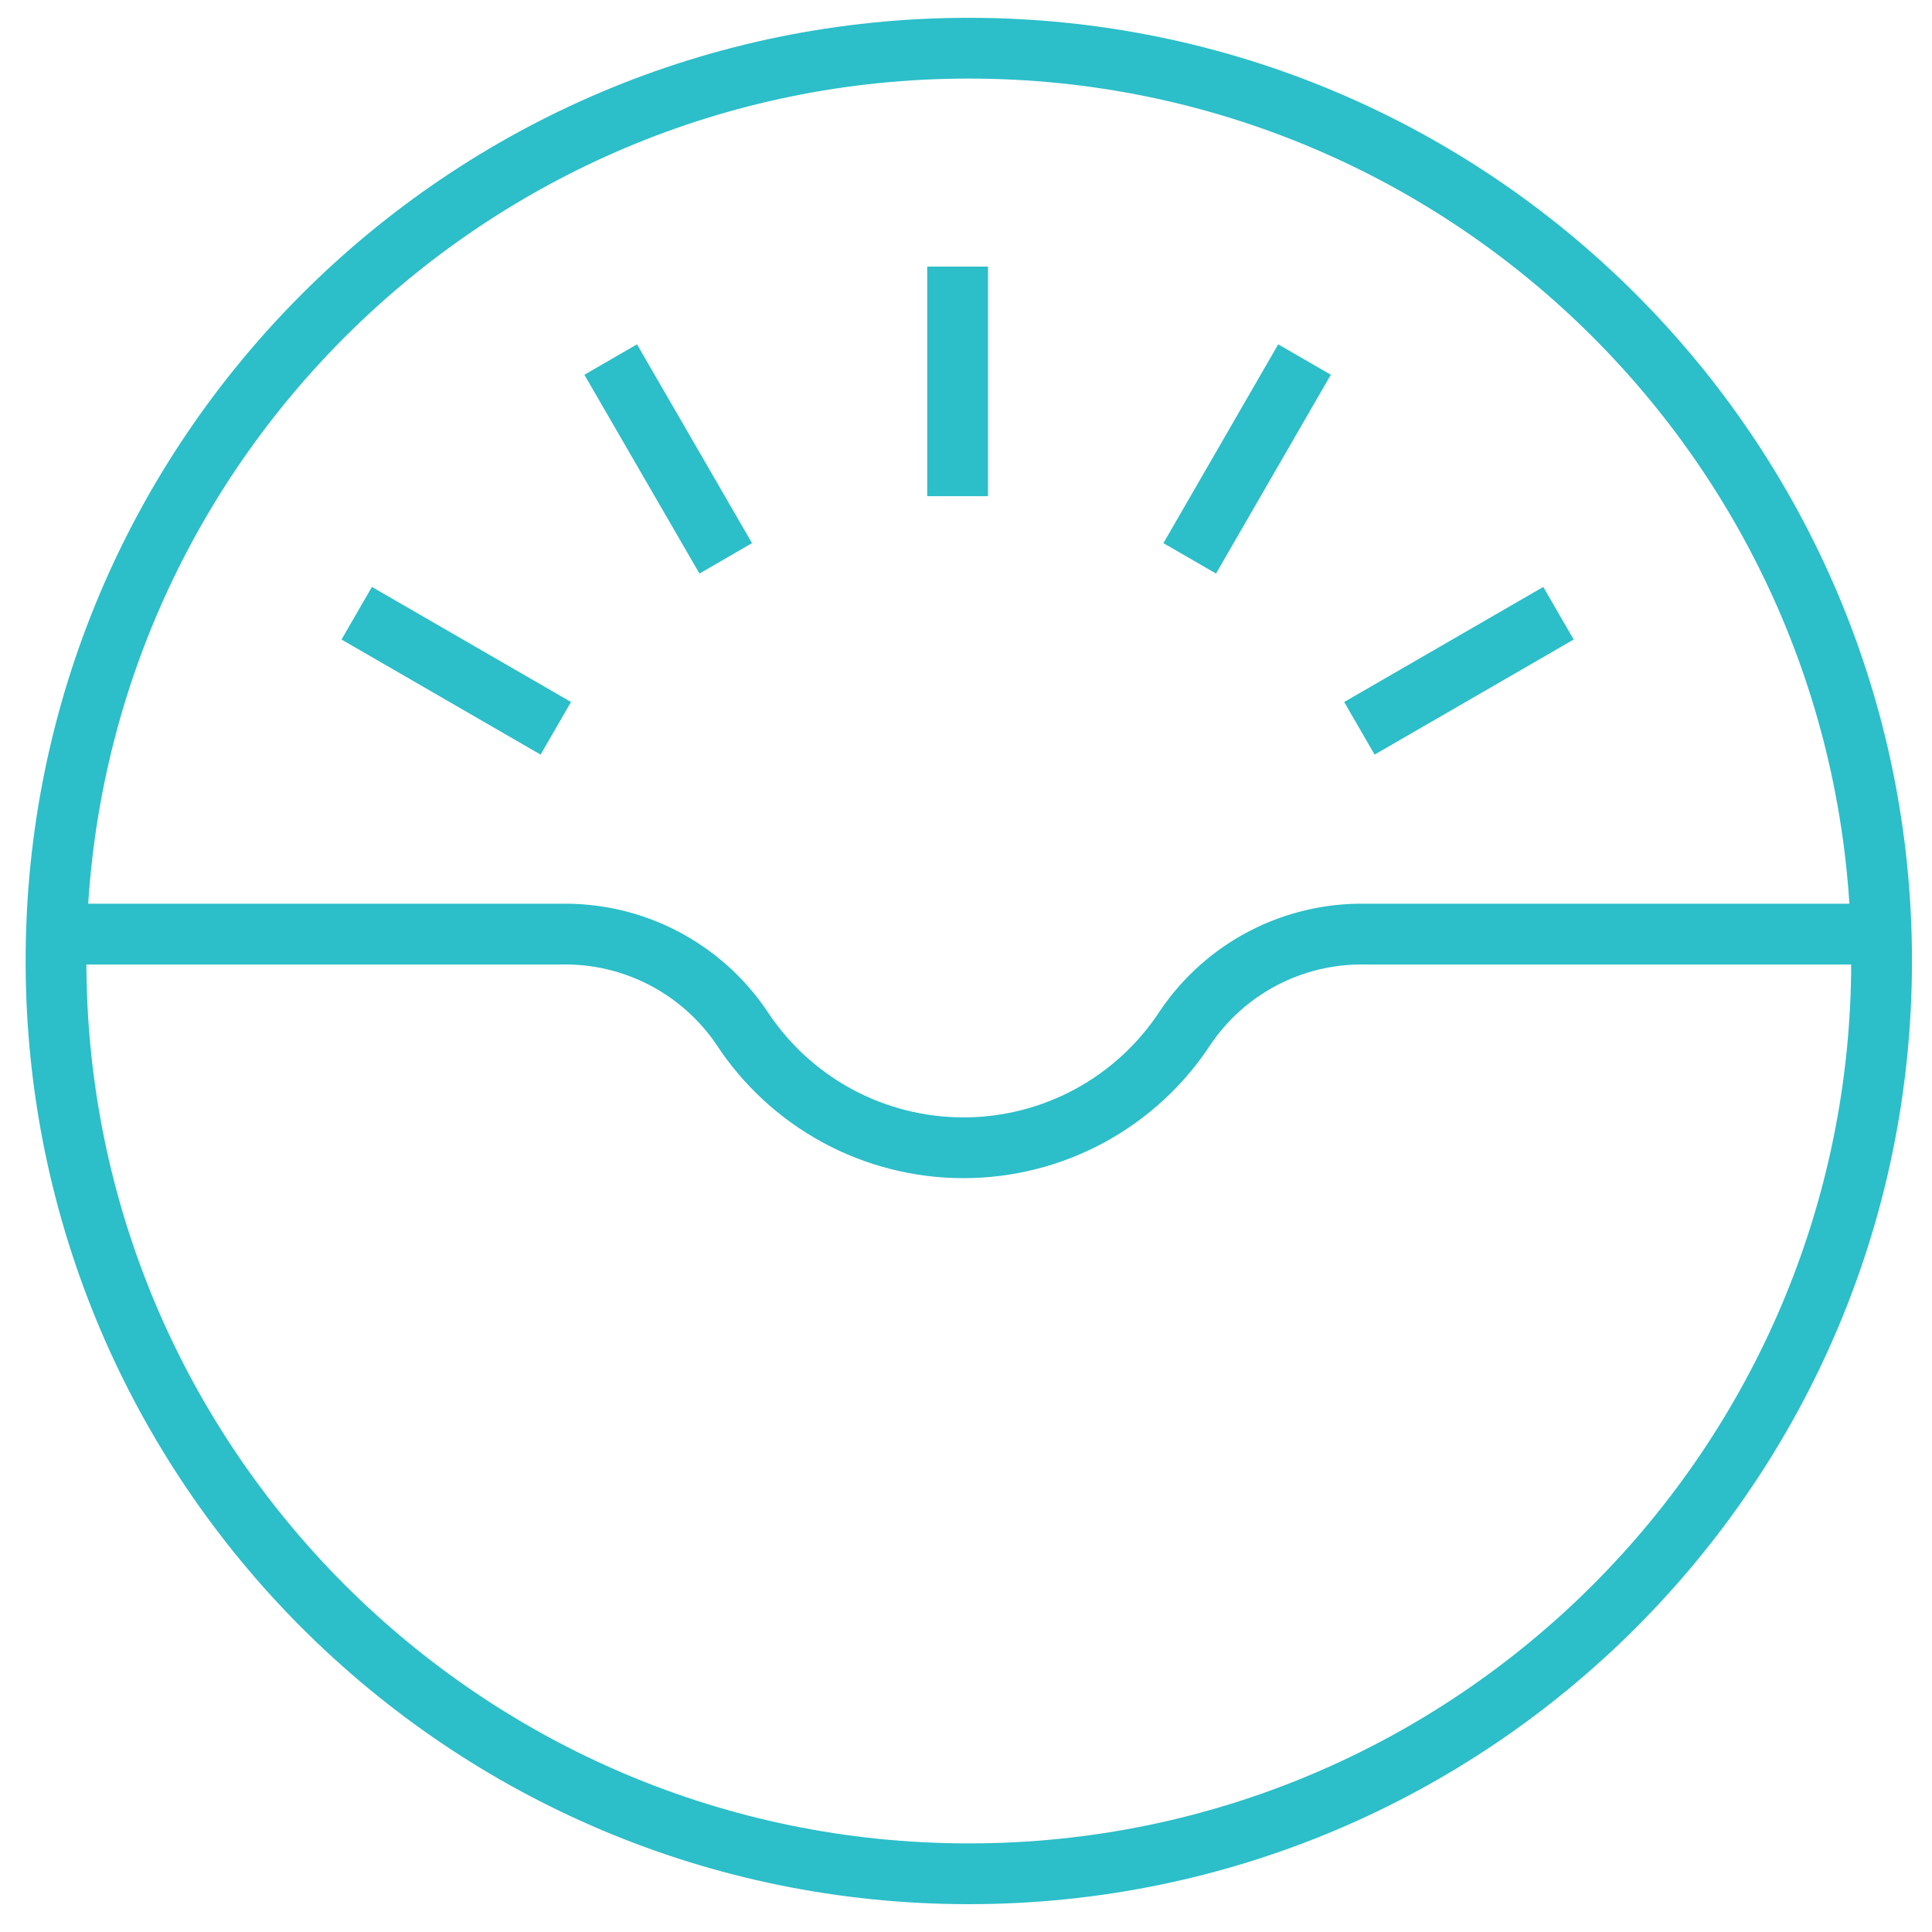<?xml version="1.0" encoding="UTF-8"?> <svg xmlns="http://www.w3.org/2000/svg" width="69" height="69" viewBox="0 0 69 69" fill="none"> <path d="M34.6 66.921C52.605 66.921 67.2 52.325 67.2 34.321C67.2 16.316 52.605 1.721 34.6 1.721C16.596 1.721 2 16.316 2 34.321C2 52.325 16.596 66.921 34.6 66.921Z" stroke="#2CBEC9" stroke-width="2.17" stroke-miterlimit="10"></path> <path d="M2.01 33.361H20.06C21.322 33.34 22.569 33.634 23.69 34.215C24.811 34.797 25.769 35.647 26.48 36.691C27.339 38.011 28.514 39.096 29.899 39.848C31.284 40.599 32.834 40.992 34.41 40.992C35.985 40.992 37.536 40.599 38.921 39.848C40.305 39.096 41.481 38.011 42.34 36.691C43.049 35.646 44.007 34.794 45.128 34.213C46.249 33.632 47.497 33.339 48.76 33.361H67.19" stroke="#2CBEC9" stroke-width="2.17" stroke-miterlimit="10"></path> <path d="M34.2 17.721V9.521" stroke="#2CBEC9" stroke-width="2.17" stroke-miterlimit="10"></path> <path d="M42.49 19.941L46.59 12.841" stroke="#2CBEC9" stroke-width="2.17" stroke-miterlimit="10"></path> <path d="M25.92 19.941L21.81 12.841" stroke="#2CBEC9" stroke-width="2.17" stroke-miterlimit="10"></path> <path d="M19.85 26.011L12.74 21.901" stroke="#2CBEC9" stroke-width="2.17" stroke-miterlimit="10"></path> <path d="M55.66 21.901L48.55 26.011" stroke="#2CBEC9" stroke-width="2.17" stroke-miterlimit="10"></path> </svg> 